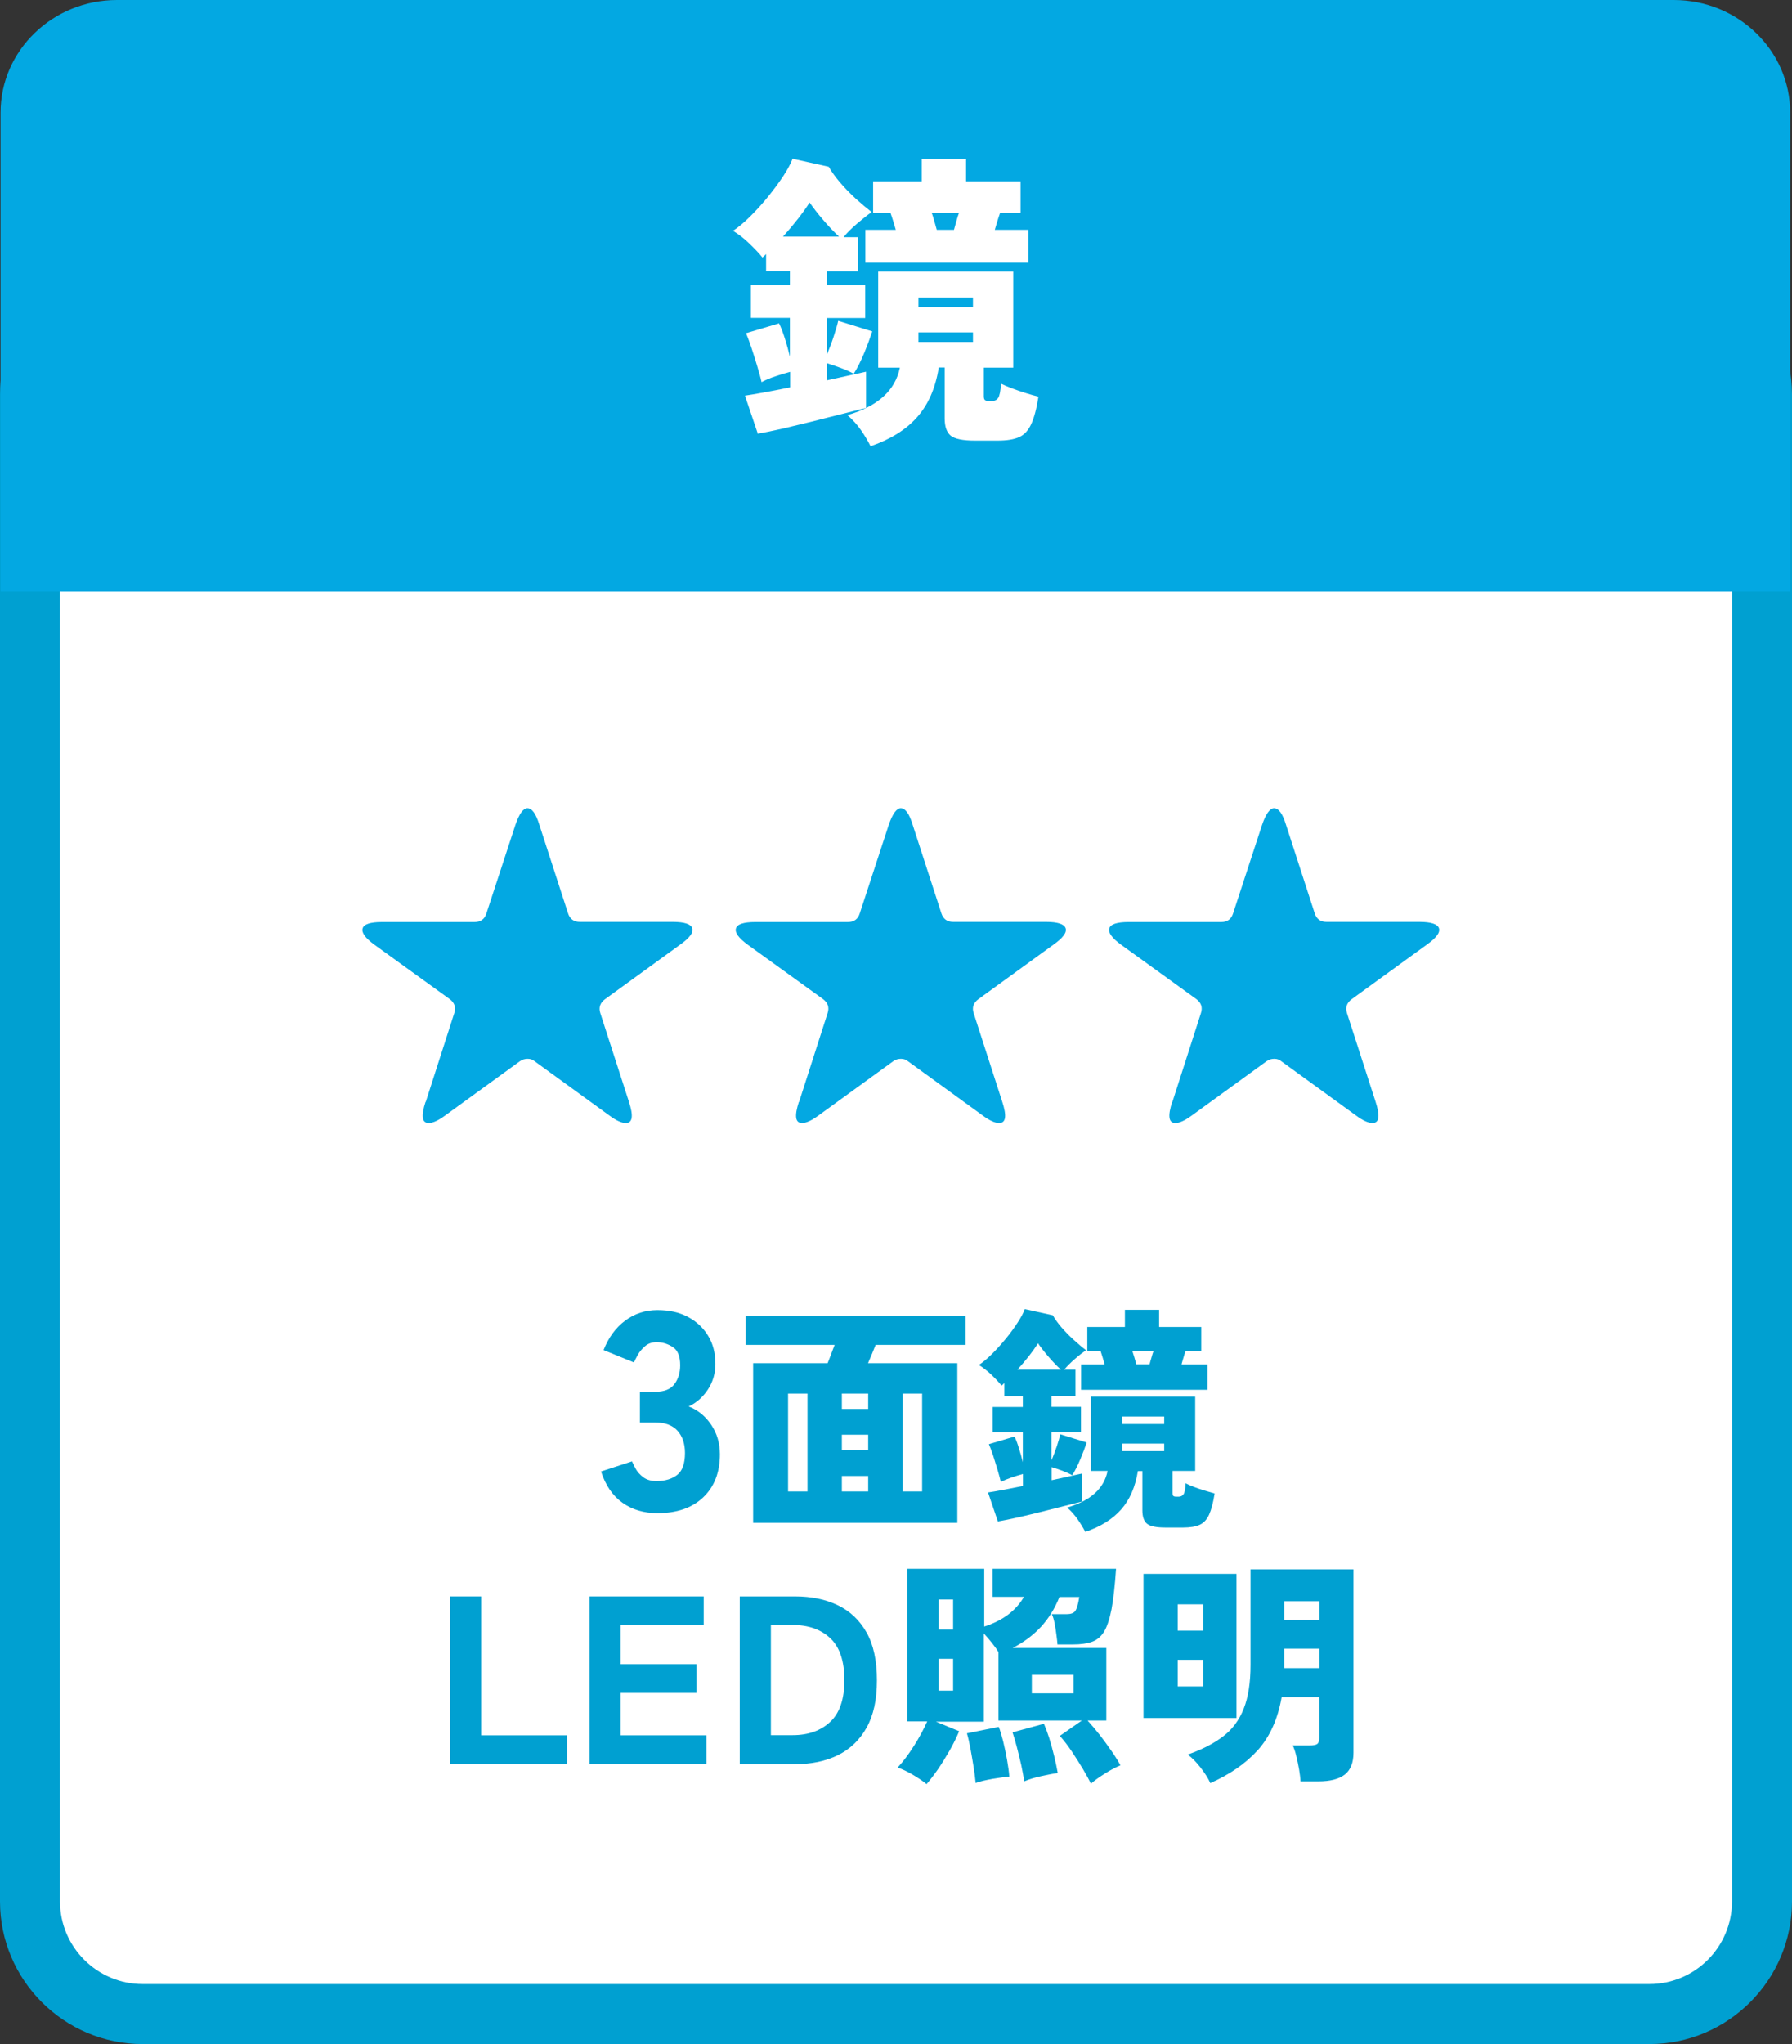 <?xml version="1.0" encoding="UTF-8"?>
<svg id="_レイヤー_2" data-name="レイヤー 2" xmlns="http://www.w3.org/2000/svg" viewBox="0 0 127.25 145.12">
  <rect x="0" y="0" width="127.25" height="145.12" fill="#333333" stroke="none"/>
  <defs>
    <style>
      .cls-1 {
        fill: #fff;
      }

      .cls-2 {
        fill: #03a8e2;
      }

      .cls-3 {
        fill: #00a0d1;
      }
    </style>
  </defs>
  <g id="_デザイン" data-name="デザイン">
    <g>
      <g>
        <rect class="cls-1" x="2.13" y="20" width="122.99" height="122.99" rx="8" ry="8"/>
        <path class="cls-3" d="M117.12,145.12H10.13c-5.58,0-10.13-4.54-10.13-10.13V28c0-5.58,4.54-10.13,10.13-10.13h106.99c5.58,0,10.13,4.54,10.13,10.13v106.99c0,5.58-4.54,10.13-10.13,10.13ZM10.13,22.13c-3.24,0-5.87,2.63-5.87,5.87v106.99c0,3.24,2.64,5.87,5.87,5.87h106.99c3.24,0,5.87-2.63,5.87-5.87V28c0-3.24-2.64-5.87-5.87-5.87H10.13Z"/>
      </g>
      <path class="cls-2" d="M127.12,42V8c0-4.42-3.7-8-8.27-8H8.31C3.74,0,.04,3.58.04,8v34h127.08Z"/>
      <path class="cls-1" d="M53.8,30.75l-.9-2.66c.29-.04.73-.12,1.3-.22.57-.1,1.21-.23,1.91-.37v-1.1c-.34.09-.69.19-1.06.32-.37.12-.69.26-.97.41-.07-.32-.18-.7-.31-1.14-.13-.44-.27-.87-.41-1.3-.14-.42-.27-.77-.39-1.03l2.35-.7c.13.26.27.62.41,1.06.14.44.26.87.36,1.3v-2.75h-2.77v-2.33h2.77v-.99h-1.69v-1.21s-.09.09-.13.13-.09.08-.13.11c-.22-.28-.53-.6-.92-.98s-.78-.68-1.17-.91c.38-.25.79-.59,1.23-1.03.44-.44.87-.91,1.28-1.42.41-.51.77-1,1.08-1.47.31-.48.52-.88.64-1.2l2.57.57c.18.32.44.69.78,1.09.34.4.72.79,1.13,1.17.41.37.79.69,1.14.96-.28.19-.62.46-1.02.8-.4.34-.73.67-.98.98h1.03v2.42h-2.2v.99h2.71v2.33h-2.71v2.57c.16-.38.32-.8.47-1.26.15-.46.26-.83.32-1.11l2.42.75c-.15.45-.34.97-.58,1.55-.24.58-.49,1.07-.74,1.46-.19-.12-.48-.25-.87-.4s-.73-.26-1.02-.35v1.21c.54-.12,1.06-.23,1.54-.34.48-.11.89-.2,1.23-.27v2.57c-.47.12-1.04.26-1.71.43-.67.17-1.37.34-2.1.53-.73.18-1.44.35-2.12.51-.68.15-1.28.28-1.79.36ZM55.6,16.8h3.98c-.37-.34-.74-.73-1.13-1.19-.39-.45-.71-.87-.96-1.23-.47.73-1.1,1.54-1.89,2.42ZM61.83,31.7c-.19-.38-.42-.77-.69-1.16-.27-.39-.59-.74-.96-1.07,2.16-.63,3.39-1.75,3.72-3.37h-1.54v-6.82h9.59v6.82h-2.09v2.02c0,.13.02.22.07.27.04.05.14.08.29.08h.22c.19,0,.34-.07.44-.22.1-.15.17-.48.2-1.01.21.1.47.21.78.33.31.12.64.23.99.34.34.11.64.19.89.25-.13.84-.3,1.48-.51,1.94-.21.45-.49.77-.86.93-.37.17-.88.25-1.54.25h-1.61c-.85,0-1.42-.12-1.71-.35-.29-.24-.43-.65-.43-1.23v-3.61h-.42c-.23,1.47-.75,2.64-1.54,3.53-.79.89-1.89,1.57-3.3,2.06ZM61.45,18.65v-2.33h2.16c-.06-.21-.12-.42-.19-.64-.07-.22-.13-.41-.19-.57h-1.23v-2.24h3.45v-1.58h3.15v1.58h3.87v2.24h-1.45c-.06.16-.12.35-.19.57-.07.22-.13.43-.19.64h2.38v2.33h-11.57ZM65.22,21.8h3.87v-.68h-3.87v.68ZM65.22,24.28h3.87v-.68h-3.87v.68ZM66.51,16.32h1.23c.06-.21.12-.42.18-.64.06-.22.12-.41.18-.57h-1.94c.06.16.12.35.18.57.06.22.12.43.18.64Z"/>
      <g>
        <path class="cls-3" d="M46.68,107.43c-.96,0-1.79-.25-2.48-.74-.69-.49-1.2-1.23-1.52-2.22l2.2-.72c.05.13.14.31.26.53.12.22.3.42.54.6.24.18.55.27.94.27.61,0,1.1-.15,1.47-.44.37-.29.55-.81.55-1.56,0-.65-.18-1.18-.53-1.57-.35-.39-.88-.59-1.57-.59h-1.1v-2.18h1.1c.63,0,1.08-.18,1.35-.54.27-.36.41-.81.41-1.34,0-.63-.17-1.06-.52-1.29-.35-.23-.73-.35-1.16-.35-.32,0-.59.09-.81.28-.22.19-.39.39-.52.62-.13.23-.22.41-.27.54l-2.16-.88c.35-.89.86-1.59,1.53-2.09s1.44-.75,2.29-.75,1.55.16,2.16.48,1.09.77,1.44,1.34c.35.57.52,1.24.52,2,0,.68-.18,1.29-.54,1.83-.36.54-.81.94-1.36,1.19.65.25,1.19.69,1.6,1.3.41.61.62,1.31.62,2.1,0,1.29-.4,2.31-1.19,3.06-.79.75-1.88,1.12-3.25,1.12Z"/>
        <path class="cls-3" d="M53.48,108.12v-11.34h5.29c.08-.19.16-.41.25-.64.08-.23.17-.45.25-.66h-6.32v-2.06h15.62v2.06h-6.39c-.08.19-.17.41-.26.64-.1.23-.19.45-.28.66h6.34v11.34h-14.48ZM55.96,105.89h1.38v-6.95h-1.38v6.95ZM59.78,100.03h1.87v-1.09h-1.87v1.09ZM59.78,102.95h1.87v-1.09h-1.87v1.09ZM59.78,105.89h1.87v-1.1h-1.87v1.1ZM64.1,105.89h1.38v-6.95h-1.38v6.95Z"/>
        <path class="cls-3" d="M70.86,108.02l-.7-2.06c.23-.03.56-.09,1-.17s.93-.18,1.48-.29v-.85c-.26.07-.53.15-.82.25-.28.1-.53.2-.75.31-.06-.25-.14-.54-.24-.88-.1-.34-.21-.67-.31-1-.11-.33-.21-.6-.3-.8l1.82-.54c.1.2.21.48.31.82.11.34.2.67.28,1v-2.12h-2.14v-1.8h2.14v-.77h-1.31v-.93s-.07.07-.1.1c-.03.03-.07.06-.1.08-.17-.21-.41-.47-.71-.76-.31-.29-.61-.52-.9-.7.29-.19.61-.46.95-.8.34-.34.67-.71.99-1.1.32-.39.59-.77.83-1.14.24-.37.4-.68.49-.93l1.99.44c.14.25.34.53.6.84.27.31.56.61.88.9.32.29.61.54.88.74-.22.15-.48.35-.79.62-.31.27-.56.52-.76.76h.8v1.87h-1.7v.77h2.09v1.8h-2.09v1.99c.12-.29.25-.62.37-.98.12-.36.2-.64.25-.86l1.87.58c-.11.35-.26.75-.45,1.2-.19.45-.38.82-.57,1.13-.15-.09-.37-.19-.67-.31-.3-.11-.56-.2-.79-.27v.93c.42-.09.82-.18,1.19-.26.37-.08.69-.16.95-.21v1.99c-.36.09-.8.2-1.32.33-.52.13-1.06.27-1.62.41-.57.14-1.11.27-1.64.39-.53.12-.99.21-1.39.28ZM72.25,97.24h3.08c-.28-.26-.58-.57-.88-.92-.3-.35-.55-.67-.74-.95-.36.57-.85,1.19-1.46,1.87ZM77.06,108.75c-.15-.29-.33-.59-.54-.89-.21-.3-.46-.58-.74-.83,1.67-.49,2.62-1.35,2.87-2.6h-1.19v-5.27h7.41v5.27h-1.61v1.56c0,.1.02.17.05.21.03.04.11.06.22.06h.17c.15,0,.26-.06.34-.17.08-.11.13-.37.15-.78.16.08.36.17.6.26.24.09.5.18.77.26.27.08.5.15.69.2-.1.65-.23,1.14-.39,1.5-.16.35-.38.59-.66.72-.28.13-.68.2-1.19.2h-1.24c-.66,0-1.1-.09-1.32-.27-.22-.18-.33-.5-.33-.95v-2.79h-.32c-.18,1.13-.58,2.04-1.19,2.73-.61.69-1.46,1.22-2.55,1.59ZM76.77,98.67v-1.8h1.67c-.05-.16-.09-.32-.14-.49-.05-.17-.1-.32-.14-.44h-.95v-1.73h2.67v-1.22h2.43v1.22h2.99v1.73h-1.12c-.05.12-.09.27-.14.44-.05.17-.1.33-.14.49h1.84v1.8h-8.94ZM79.68,101.1h2.99v-.53h-2.99v.53ZM79.68,103.02h2.99v-.53h-2.99v.53ZM80.68,96.86h.95c.04-.16.09-.32.14-.49.05-.17.09-.32.14-.44h-1.5c.04.12.09.27.14.44s.09.33.14.49Z"/>
        <path class="cls-3" d="M31.96,125.24v-11.9h2.21v9.86h6.1v2.04h-8.31Z"/>
        <path class="cls-3" d="M41.86,125.24v-11.9h8.11v2.04h-5.9v2.77h5.39v2.04h-5.39v3.01h6.09v2.04h-8.3Z"/>
        <path class="cls-3" d="M52.53,125.24v-11.9h3.93c1.16,0,2.17.21,3.04.63.87.42,1.55,1.07,2.04,1.94.49.87.73,2,.73,3.38s-.24,2.48-.73,3.36c-.49.88-1.17,1.53-2.04,1.96s-1.89.64-3.04.64h-3.93ZM54.74,123.19h1.55c1.11,0,2-.32,2.67-.95.67-.63,1-1.62,1-2.96s-.33-2.34-1-2.97c-.67-.63-1.56-.94-2.67-.94h-1.55v7.82Z"/>
        <path class="cls-3" d="M65.79,126.66c-.28-.23-.62-.45-.99-.67-.38-.22-.73-.39-1.06-.5.4-.43.78-.94,1.16-1.54.38-.59.69-1.18.94-1.74h-1.41v-10.83h5.46v4.1c.67-.21,1.23-.5,1.7-.85.46-.35.84-.77,1.12-1.26h-2.23v-1.99h8.77c-.08,1.2-.19,2.16-.32,2.87-.14.71-.32,1.25-.54,1.61-.23.36-.52.59-.87.71-.35.12-.79.18-1.31.18h-1.12c-.01-.16-.03-.38-.07-.65-.03-.28-.08-.56-.13-.83-.05-.28-.12-.5-.2-.67h1.05c.29,0,.5-.07.61-.22.11-.15.21-.48.29-1h-1.41c-.33.83-.77,1.53-1.31,2.12-.54.58-1.21,1.09-2.01,1.5h6.65v5.15h-1.33c.28.31.57.65.86,1.02.29.37.56.75.82,1.12.26.37.48.72.65,1.04-.35.15-.73.35-1.12.6-.4.25-.72.48-.97.7-.15-.3-.34-.64-.58-1.05-.24-.4-.5-.81-.78-1.23-.28-.42-.57-.79-.85-1.11l1.56-1.09h-5.92v-4.86c-.12-.2-.28-.42-.47-.66-.19-.24-.38-.46-.57-.66v6.26h-3.4l1.65.68c-.19.45-.42.92-.69,1.39-.27.47-.54.91-.83,1.33-.29.41-.56.77-.82,1.06ZM66.66,115.7h1.02v-2.14h-1.02v2.14ZM66.66,120.03h1.02v-2.26h-1.02v2.26ZM69.28,126.58c-.03-.34-.08-.73-.15-1.16-.07-.43-.14-.86-.22-1.28s-.16-.79-.25-1.08l2.26-.46c.1.25.2.59.31,1.01.1.42.2.87.28,1.33.08.46.14.86.16,1.2-.32.02-.71.07-1.17.15-.46.08-.87.17-1.21.29ZM72.73,126.46c-.05-.33-.12-.71-.21-1.14-.1-.43-.2-.85-.31-1.27-.11-.41-.21-.77-.31-1.06l2.23-.61c.11.25.23.58.37,1,.13.42.25.86.36,1.31.11.45.19.85.25,1.19-.32.04-.71.12-1.17.22-.46.1-.86.22-1.19.36ZM73.27,120.22h2.96v-1.31h-2.96v1.31Z"/>
        <path class="cls-3" d="M81.2,121.97v-10.23h6.6v10.23h-6.6ZM83.63,115.77h1.8v-1.87h-1.8v1.87ZM83.63,119.73h1.8v-1.89h-1.8v1.89ZM85.94,126.58c-.15-.33-.38-.69-.69-1.09-.31-.4-.61-.7-.91-.92,1.02-.36,1.86-.79,2.52-1.3.66-.5,1.14-1.16,1.46-1.97.32-.81.48-1.84.48-3.1v-6.78h7.31v13.02c0,.71-.21,1.23-.62,1.55-.41.32-1.04.48-1.88.48h-1.26c-.01-.24-.05-.52-.1-.84-.06-.32-.12-.64-.2-.95-.07-.31-.16-.56-.25-.76h1.22c.24,0,.41-.03.51-.1.1-.07.15-.22.15-.46v-2.87h-2.67c-.27,1.55-.84,2.81-1.69,3.76-.86.95-1.99,1.73-3.39,2.35ZM91.19,115.02h2.5v-1.34h-2.5v1.34ZM91.19,118.43h2.5v-1.38h-2.5v1.38Z"/>
      </g>
      <g>
        <path class="cls-2" d="M30.23,78.24l2.03-6.32c.13-.4.02-.73-.33-.99l-5.33-3.85c-.66-.48-.94-.87-.85-1.17.09-.3.55-.45,1.37-.45h6.57c.44,0,.72-.2.85-.61l2.06-6.29c.27-.79.56-1.18.85-1.18.33,0,.61.39.85,1.18l2.03,6.26c.13.42.41.63.85.63h6.59c.82,0,1.29.15,1.39.45.1.3-.19.69-.87,1.17l-5.33,3.87c-.35.26-.46.59-.33.99l2.03,6.29c.33,1.01.26,1.51-.22,1.51-.29,0-.68-.17-1.15-.52l-5.33-3.87c-.13-.11-.29-.17-.49-.17s-.38.05-.55.17l-5.33,3.87c-.48.35-.86.52-1.15.52-.48,0-.55-.5-.22-1.51Z"/>
        <path class="cls-2" d="M56.74,78.24l2.03-6.32c.13-.4.02-.73-.33-.99l-5.33-3.85c-.66-.48-.94-.87-.85-1.17.09-.3.55-.45,1.37-.45h6.57c.44,0,.72-.2.85-.61l2.06-6.29c.27-.79.56-1.18.85-1.18.33,0,.61.39.85,1.18l2.03,6.26c.13.42.41.63.85.63h6.59c.82,0,1.29.15,1.39.45.1.3-.19.69-.87,1.17l-5.33,3.87c-.35.26-.46.59-.33.99l2.03,6.29c.33,1.01.26,1.51-.22,1.51-.29,0-.68-.17-1.15-.52l-5.33-3.87c-.13-.11-.29-.17-.49-.17s-.38.05-.55.17l-5.33,3.87c-.48.35-.86.52-1.15.52-.48,0-.55-.5-.22-1.51Z"/>
        <path class="cls-2" d="M83.25,78.24l2.03-6.32c.13-.4.02-.73-.33-.99l-5.33-3.85c-.66-.48-.94-.87-.85-1.17.09-.3.55-.45,1.37-.45h6.57c.44,0,.72-.2.85-.61l2.06-6.29c.27-.79.56-1.18.85-1.18.33,0,.61.39.85,1.18l2.03,6.26c.13.42.41.63.85.63h6.59c.82,0,1.29.15,1.39.45.1.3-.19.69-.87,1.17l-5.33,3.87c-.35.26-.46.59-.33.99l2.03,6.29c.33,1.01.26,1.51-.22,1.51-.29,0-.68-.17-1.15-.52l-5.33-3.87c-.13-.11-.29-.17-.49-.17s-.38.05-.55.17l-5.33,3.87c-.48.35-.86.52-1.15.52-.48,0-.55-.5-.22-1.51Z"/>
      </g>
    </g>
  </g>
</svg>
